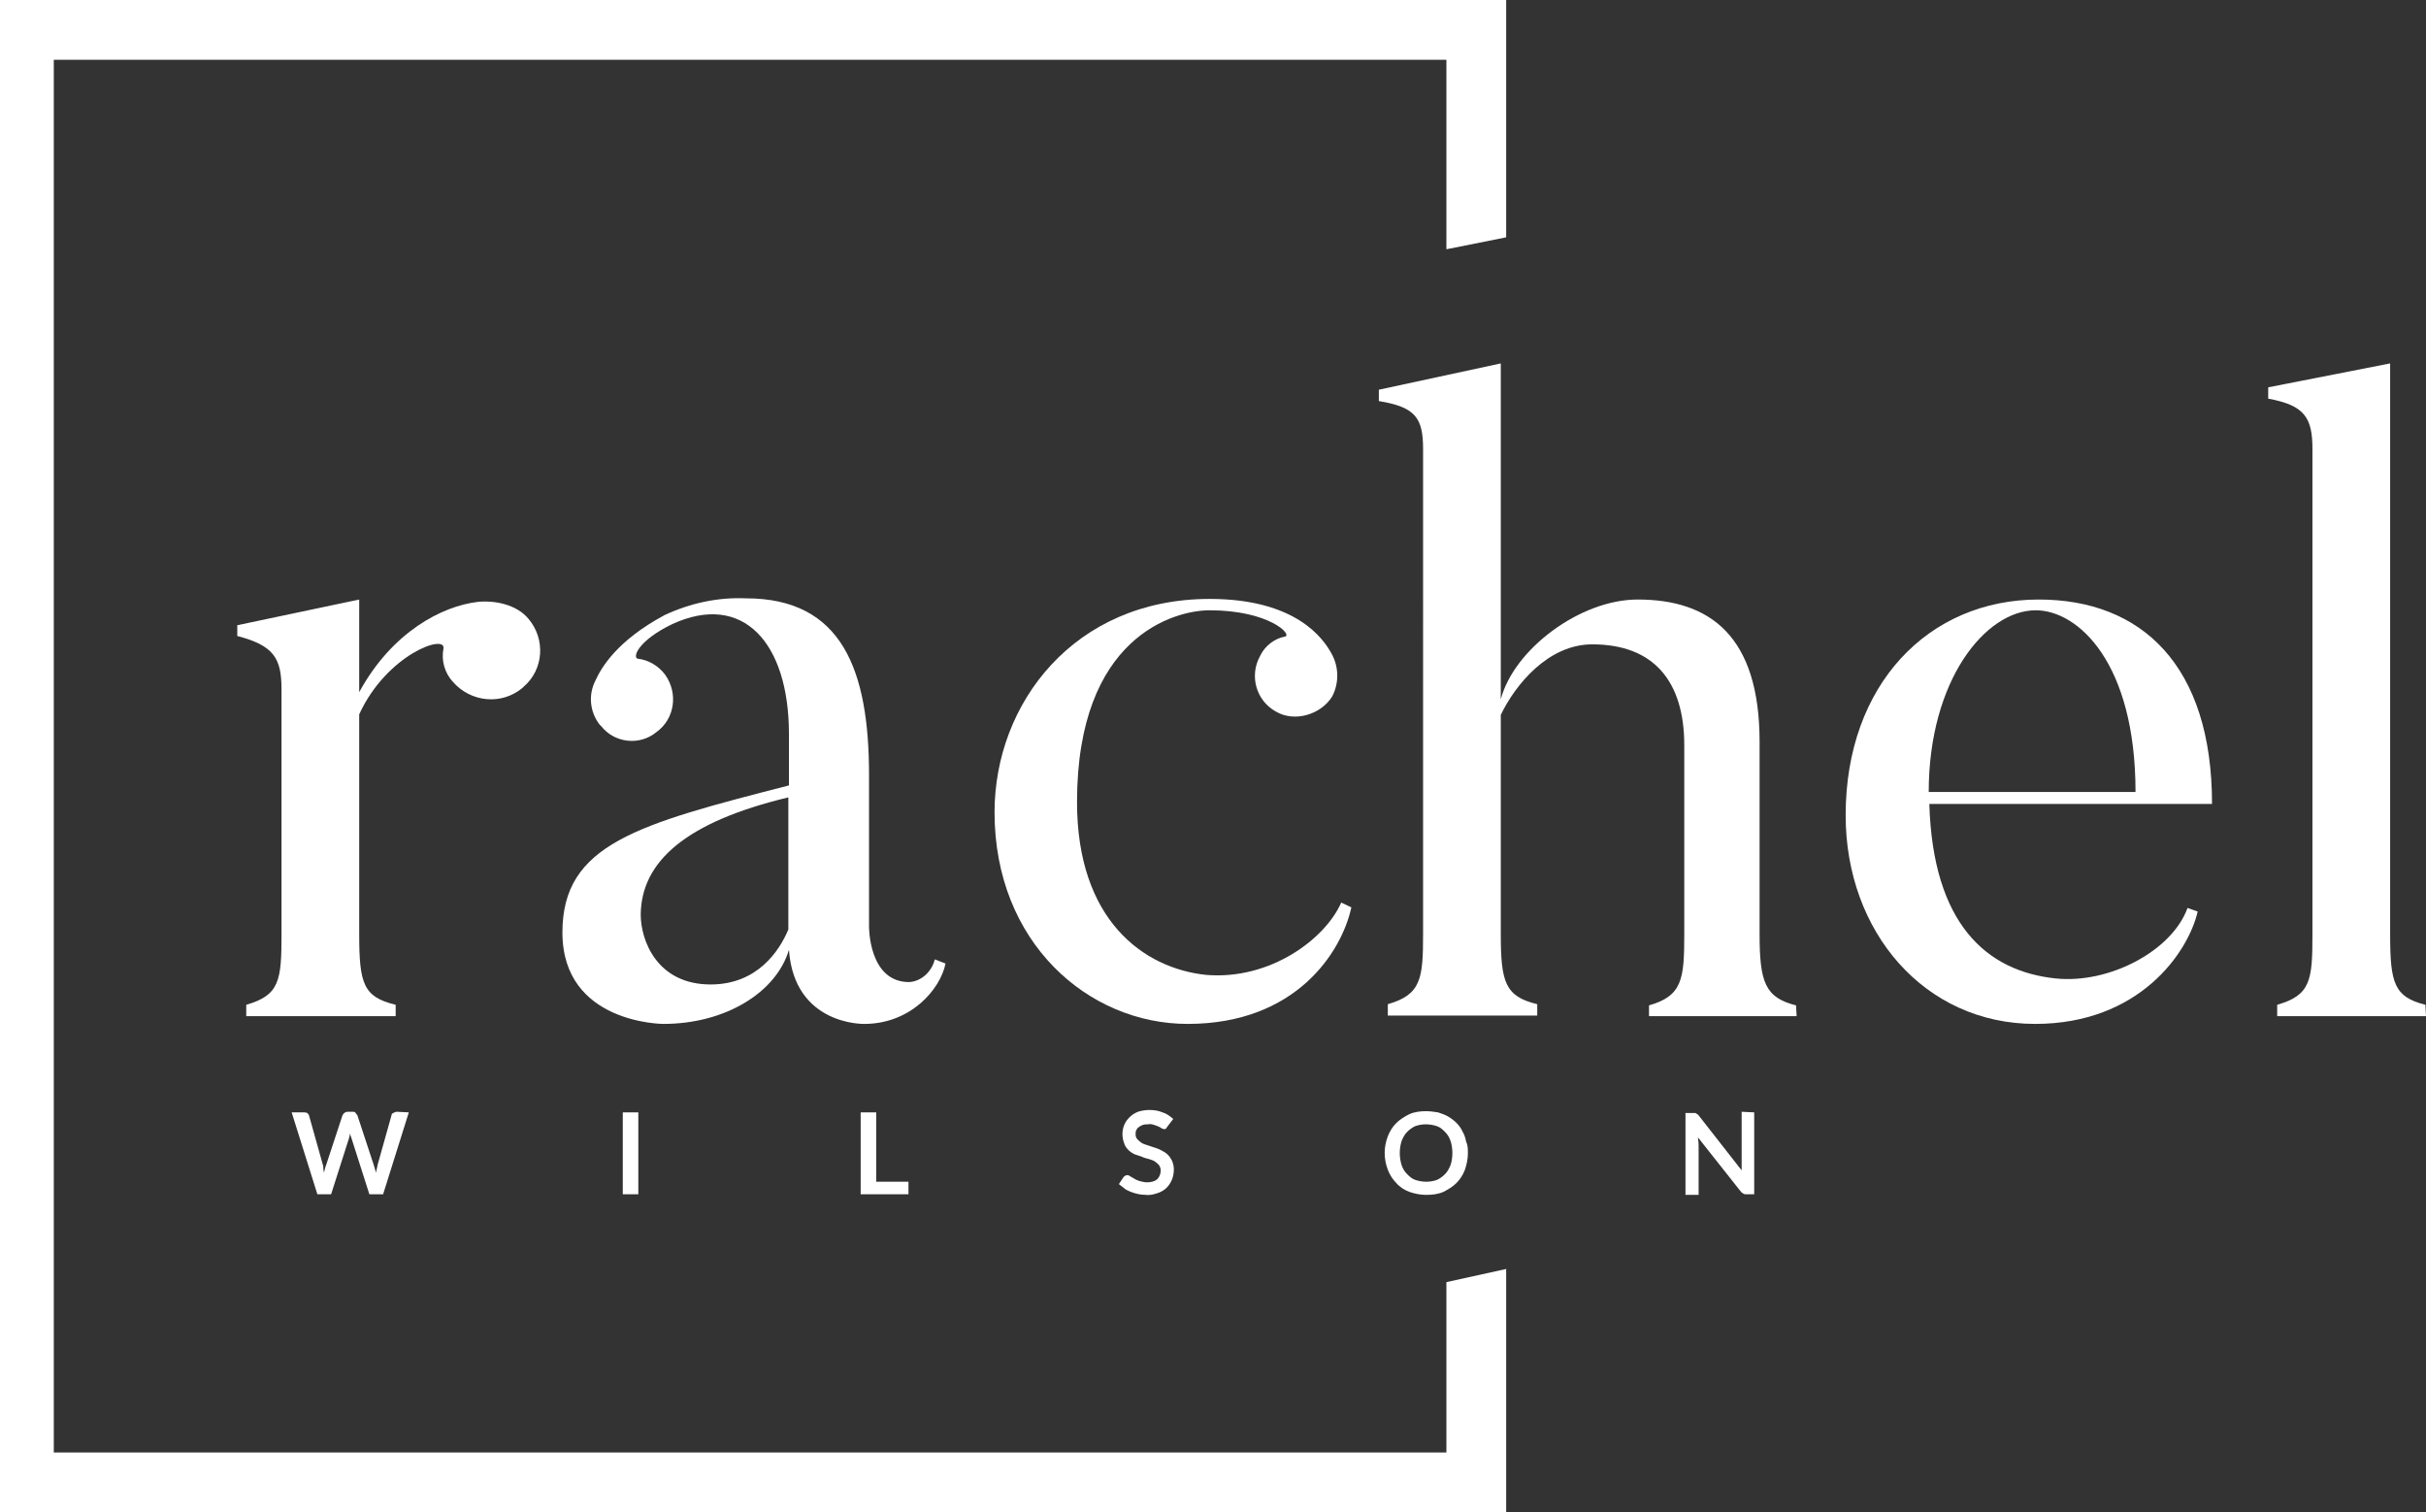 <?xml version="1.0" encoding="utf-8"?>
<!-- Generator: Adobe Illustrator 23.1.0, SVG Export Plug-In . SVG Version: 6.00 Build 0)  -->
<svg version="1.1" id="Ebene_1" xmlns="http://www.w3.org/2000/svg" xmlns:xlink="http://www.w3.org/1999/xlink" x="0px" y="0px"
	 viewBox="0 0 405.9 253" style="enable-background:new 0 0 405.9 253;" xml:space="preserve">
<rect x="0" y="0" width="405.9" height="253" fill="#333333" stroke="none"/>
<style type="text/css">
	.st0{fill:#FFFFFF;}
</style>
<title>Unbenannt-2</title>
<polygon class="st0" points="242,243 9,243 9,10 242,10 242,41.7 252,39.7 252,0 0,0 0,253 252,253 252,212.3 242,214.5 "/>
<path class="st0" d="M88.4,103.5c2.9,3.4,2.6,8.5-0.8,11.4c-0.1,0.1-0.1,0.1-0.2,0.2c-3.5,2.9-8.6,2.4-11.6-1
	c-1.4-1.5-2-3.6-1.6-5.6c0.4-2.5-9.5,1-14.1,11v36.8c0,8.3,0.7,10.5,6.1,11.8v1.9h-25v-1.9c5.6-1.6,5.9-4.1,5.9-11.8v-41
	c0-5.2-1.3-7.3-7.4-8.9v-1.8l20.4-4.3v15.5c5.5-10.1,13.9-14.4,19.8-15.1C82.7,100.4,86.4,101.1,88.4,103.5z"/>
<path class="st0" d="M156.4,160.5l1.8,0.7c-0.9,4.4-5.9,10.1-13.6,10.1c0,0-11.7,0.3-12.6-12.4c-2.1,7.1-10.6,12.4-21,12.4
	c0,0-16.9,0-16.9-15.3c0-14.8,12.6-18.1,37.9-24.6v-8.6c0-15.3-7.7-23.8-19.5-18.4c-5.8,2.8-6.7,5.6-5.8,5.8
	c1.8,0.2,3.5,1.2,4.6,2.7c2.2,3.1,1.6,7.4-1.5,9.6c0,0,0,0,0,0c-2.8,2.3-7,1.8-9.2-1c-0.1-0.1-0.2-0.2-0.3-0.3
	c-1.6-2.1-1.9-4.9-0.7-7.3c1-2.2,3.6-6.7,11.6-11c4.3-2,8.9-3,13.6-2.8c16.1,0,20.6,12,20.6,29.6V155c0,0-0.1,9.3,6.7,9.3
	C154.1,164.2,155.9,162.6,156.4,160.5z M107.2,153c0,4.3,2.7,11.7,11.7,11.7c7.8,0,11.5-5.6,13-9.2v-22.1
	C114.8,137.5,107.3,144.1,107.2,153L107.2,153z"/>
<path class="st0" d="M226.1,151.8c-1.6,7.4-9.2,19.5-27.4,19.5c-16.6,0-32.3-13.6-32.3-35.4c0-18.2,13.3-35.7,36-35.7
	c14.5,0,19,6.7,20.3,9c1.3,2.2,1.4,5,0.2,7.3c-1.9,3.1-6.4,4.4-9.5,2.5c-3.2-1.8-4.4-5.9-2.6-9.2c0-0.1,0.1-0.1,0.1-0.2
	c0.8-1.6,2.4-2.8,4.1-3.1c1.3-0.3-2.7-4.4-12.6-4.4c-5.9,0-22.2,4.4-22.2,32.1c0,19.7,11.1,27.8,21.6,28.9
	c10.8,0.9,20-6.1,22.6-12.1L226.1,151.8z"/>
<path class="st0" d="M300.6,170h-24.7v-1.8c5.6-1.6,5.9-4.4,5.9-12v-31.5c0-10.6-5-16.9-15.4-16.9c-7.4,0-12.9,6.8-15.3,11.8v36.6
	c0,8.1,0.7,10.5,6.1,11.8v1.9h-25v-1.9c5.6-1.6,5.9-4.3,5.9-11.8V75.1c0-5.2-1.3-7-7.4-8v-1.9l20.4-4.4V117
	c2.2-8.4,13.3-16.7,22.9-16.7c12.1,0,20.4,6.1,20.4,23.8v32.1c0,8.1,0.9,10.7,6.1,12L300.6,170z"/>
<path class="st0" d="M367.7,152.5c-1.6,6.9-9.8,18.8-27.2,18.8c-18.5,0-31.7-15.4-31.7-34.9c0-21.9,13.9-36.1,32.3-36.1
	c17.2,0,29,11,29,34.2h-47.3c0.6,20,9.5,28,21.2,29.2c8.9,0.9,19.4-4.6,22-11.8L367.7,152.5z M357.3,132.5
	c0-21.6-9.6-30.4-16.7-30.4c-8.4,0-17.9,11.7-17.9,30.4H357.3z"/>
<path class="st0" d="M405.9,170H381v-1.9c5.6-1.6,5.9-4.1,5.9-11.7V75.1c0-5.2-1.3-7.3-7.4-8.4v-1.9l20.4-4v95.6
	c0,8.1,0.7,10.4,5.9,11.7L405.9,170z"/>
<path class="st0" d="M68.4,186.1l-4.3,13.7h-2.3l-3-9.4c-0.1-0.3-0.2-0.5-0.2-0.8c0,0.1-0.1,0.3-0.1,0.4l-0.1,0.4l-3,9.4h-2.3
	l-4.3-13.7h2c0.2,0,0.4,0,0.6,0.1c0.1,0.1,0.3,0.3,0.3,0.4l2.3,8.2c0.1,0.2,0.1,0.4,0.1,0.7c0,0.2,0.1,0.5,0.1,0.7
	c0.1-0.3,0.1-0.5,0.2-0.8s0.1-0.4,0.2-0.6l2.7-8.2c0.1-0.2,0.2-0.3,0.3-0.4c0.2-0.1,0.3-0.2,0.5-0.2H59c0.2,0,0.4,0,0.5,0.2
	c0.1,0.1,0.2,0.3,0.3,0.4l2.7,8.2c0.1,0.4,0.3,0.9,0.4,1.4c0.1-0.5,0.2-0.9,0.3-1.4l2.3-8.2c0-0.2,0.1-0.3,0.3-0.4
	c0.2-0.1,0.4-0.2,0.6-0.2L68.4,186.1z"/>
<path class="st0" d="M106.8,199.8h-2.6v-13.7h2.6V199.8z"/>
<path class="st0" d="M152,197.7v2.1h-8v-13.7h2.6v11.6H152z"/>
<path class="st0" d="M195.3,188.5c-0.1,0.1-0.1,0.2-0.2,0.3c-0.1,0.1-0.2,0.1-0.3,0.1c-0.2,0-0.3-0.1-0.4-0.1
	c-0.1-0.1-0.3-0.2-0.5-0.3c-0.2-0.1-0.5-0.2-0.8-0.3c-0.3-0.1-0.7-0.2-1-0.1c-0.3,0-0.6,0-0.9,0.1c-0.2,0.1-0.5,0.2-0.7,0.4
	c-0.2,0.1-0.3,0.3-0.4,0.5c-0.1,0.2-0.1,0.5-0.1,0.7c0,0.3,0.1,0.6,0.3,0.8c0.2,0.2,0.4,0.4,0.7,0.6c0.3,0.2,0.7,0.3,1,0.4l1.2,0.4
	c0.4,0.1,0.8,0.3,1.2,0.5c0.4,0.2,0.7,0.4,1,0.7c0.3,0.3,0.5,0.6,0.7,1c0.2,0.5,0.3,1,0.3,1.4c0,0.6-0.1,1.2-0.3,1.7
	c-0.2,0.5-0.5,1-0.9,1.4c-0.4,0.4-0.9,0.7-1.5,0.9c-0.6,0.2-1.3,0.4-2,0.3c-0.9,0-1.7-0.2-2.5-0.5c-0.4-0.2-0.8-0.3-1.1-0.6
	c-0.3-0.2-0.6-0.5-0.9-0.7l0.8-1.2c0.1-0.1,0.2-0.2,0.3-0.2c0.1-0.1,0.2-0.1,0.3-0.1c0.2,0,0.4,0.1,0.5,0.2l0.7,0.4
	c0.3,0.2,0.6,0.3,0.9,0.4c0.4,0.1,0.8,0.2,1.2,0.2c0.6,0,1.2-0.1,1.7-0.5c0.4-0.4,0.6-0.9,0.6-1.5c0-0.3-0.1-0.6-0.3-0.9
	c-0.2-0.2-0.4-0.4-0.7-0.6c-0.3-0.2-0.7-0.3-1-0.4c-0.4-0.1-0.8-0.2-1.2-0.4c-0.4-0.1-0.8-0.3-1.2-0.4c-0.4-0.2-0.7-0.4-1-0.7
	c-0.3-0.3-0.6-0.7-0.7-1.1c-0.2-0.5-0.3-1-0.3-1.6c0-0.5,0.1-1,0.3-1.5c0.2-0.5,0.5-0.9,0.9-1.3c0.4-0.4,0.9-0.7,1.4-0.9
	c0.6-0.2,1.3-0.3,1.9-0.3c0.8,0,1.5,0.1,2.2,0.4c0.7,0.2,1.2,0.6,1.8,1.1L195.3,188.5z"/>
<path class="st0" d="M245.6,192.9c0,1-0.2,1.9-0.5,2.8c-0.3,0.8-0.8,1.6-1.4,2.2c-0.6,0.6-1.4,1.1-2.2,1.5c-0.9,0.4-1.9,0.5-2.9,0.5
	c-1,0-1.9-0.2-2.8-0.5c-0.8-0.3-1.6-0.8-2.2-1.5c-0.6-0.6-1.1-1.4-1.4-2.2c-0.7-1.8-0.7-3.8,0-5.6c0.3-0.8,0.8-1.6,1.4-2.2
	c0.6-0.6,1.4-1.1,2.2-1.5c0.9-0.4,1.9-0.5,2.8-0.5c0.7,0,1.3,0.1,2,0.2c0.6,0.2,1.2,0.4,1.7,0.7c1,0.6,1.9,1.4,2.4,2.5
	c0.3,0.5,0.5,1.1,0.6,1.7C245.6,191.6,245.6,192.3,245.6,192.9z M243,192.9c0-0.7-0.1-1.4-0.3-2c-0.2-0.6-0.5-1.1-0.9-1.5
	c-0.4-0.4-0.8-0.8-1.4-1c-1.2-0.4-2.5-0.4-3.6,0c-0.5,0.2-1,0.6-1.4,1c-0.4,0.4-0.7,1-0.9,1.5c-0.4,1.3-0.4,2.7,0,4
	c0.2,0.6,0.5,1.1,0.9,1.5c0.4,0.4,0.8,0.8,1.4,1c1.2,0.4,2.5,0.4,3.6,0c0.5-0.2,1-0.6,1.4-1c0.4-0.4,0.7-1,0.9-1.5
	C242.9,194.3,243,193.6,243,192.9z"/>
<path class="st0" d="M293.5,186.1v13.7h-1.3c-0.2,0-0.4,0-0.5-0.1c-0.2-0.1-0.3-0.2-0.4-0.3l-7.2-9.1c0,0.4,0.1,0.8,0.1,1.2v8.4H282
	v-13.7h1.6c0.1,0,0.1,0,0.2,0.1l0.2,0.1c0.1,0.1,0.1,0.1,0.2,0.2l7.2,9.2c0-0.2,0-0.4,0-0.6s0-0.4,0-0.6V186L293.5,186.1z"/>
</svg>
